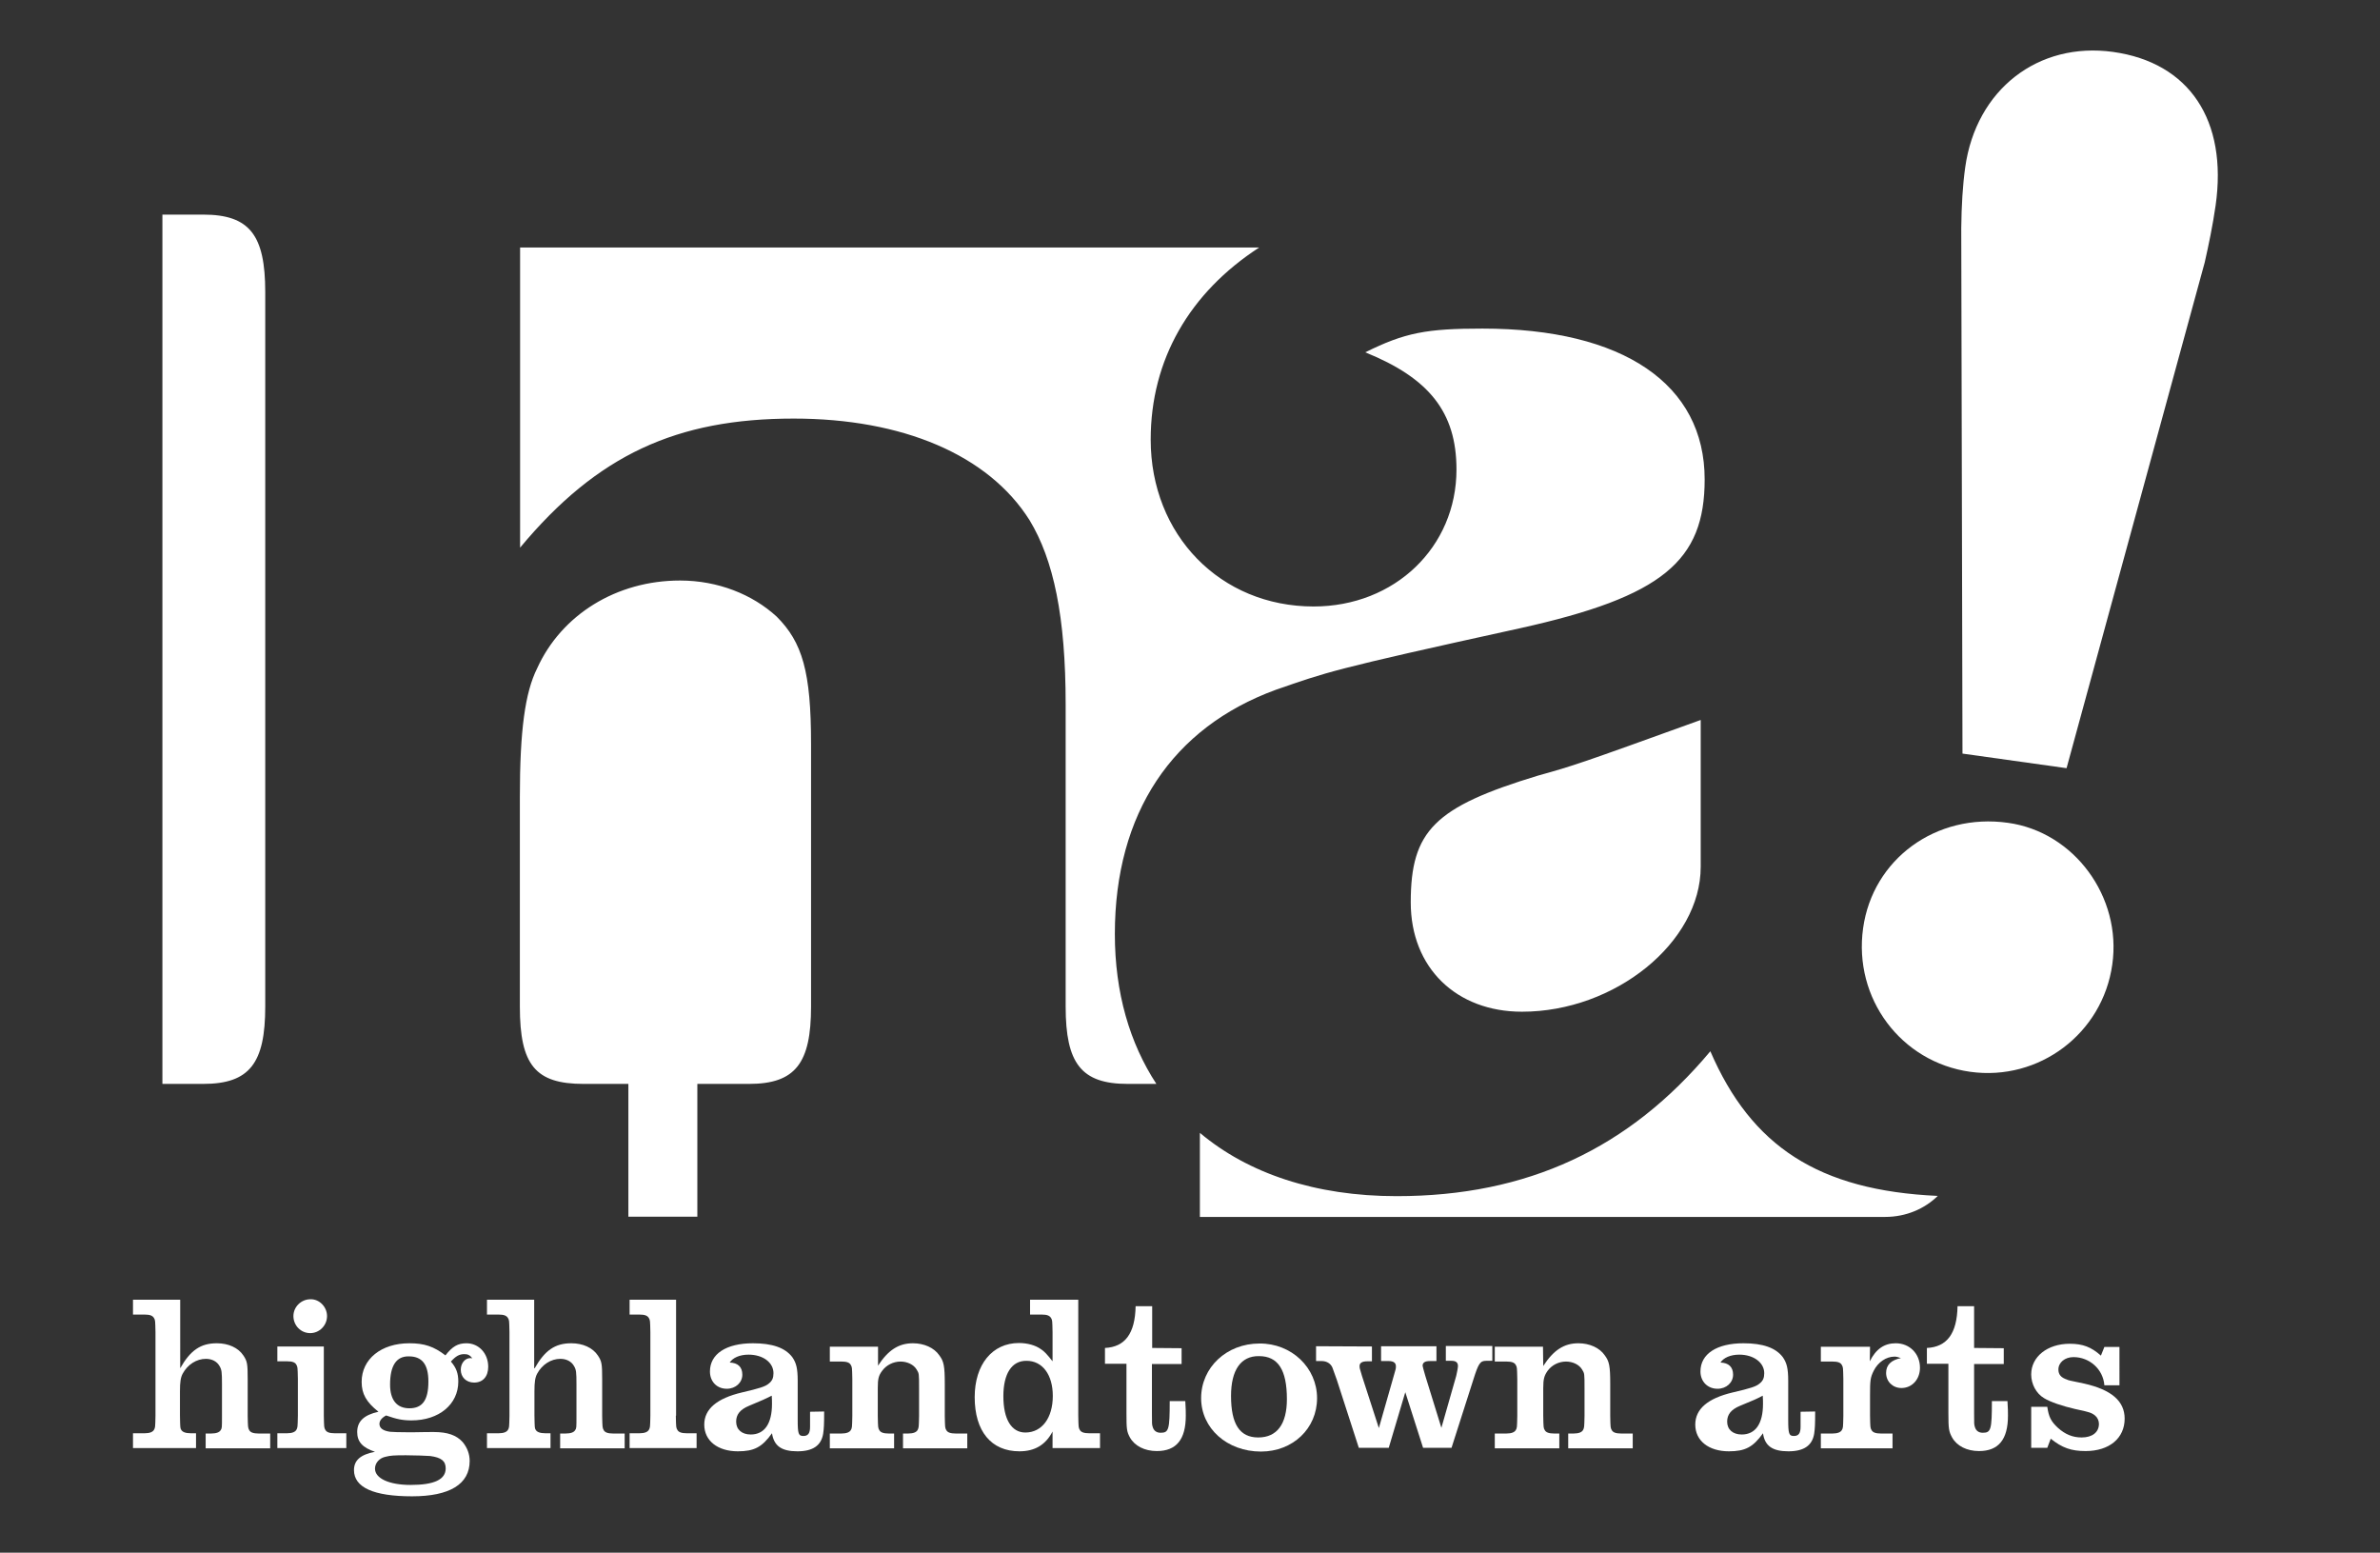 <?xml version="1.0" encoding="utf-8"?>
<!-- Generator: Adobe Illustrator 25.2.3, SVG Export Plug-In . SVG Version: 6.00 Build 0)  -->
<svg version="1.1" id="Layer_1" xmlns="http://www.w3.org/2000/svg" xmlns:xlink="http://www.w3.org/1999/xlink" x="0px" y="0px"
	 viewBox="0 0 962.8 628" style="enable-background:new 0 0 962.8 628;" xml:space="preserve">
<rect x="0" y="0" width="962.8" height="628" fill="#333333" stroke="none"/>
<style type="text/css">
	.st0{fill:#FFFFFF;}
</style>
<g>
	<path class="st0" d="M82.2,86.8H65.7v351.6h16.5c18.8,0,25.1-8.4,25.1-31.3v-289C107.3,95.1,101,86.8,82.2,86.8z M516.1,279
		c20.9-7.2,21.7-8,98.8-24.9c57.8-12.8,74.7-27.3,74.7-60.2c0-38.5-32.9-61-89.9-61c-22.5,0-31.3,1.6-47.4,9.6
		c25.7,10.4,36.9,24.1,36.9,47.4c0,31.3-24.9,55.4-57.8,55.4c-37.7,0-65.9-28.9-65.9-67.5c0-32.3,15.7-59.4,43.9-77.7h-299v121.4
		c31.3-37.6,63.4-52.2,110.7-52.2c43.9,0,78.7,14.6,95.4,41.1c9.7,16,14.6,39,14.6,74.5v122.2c0,23,6.3,31.3,25.1,31.3h11.6
		C457,421.9,451,401.5,451,377.8C451,328.8,474.3,294.3,516.1,279z M570.7,365c0,26.5,18.5,44.2,45,44.2c37.7,0,72.3-28.1,72.3-58.6
		v-59.4c-49,17.7-51.4,18.5-65.8,22.5C580.3,326.4,570.7,336,570.7,365z M691.9,425.2C659,464.5,618,483.8,565,483.8
		c-32.9,0-60.1-9.2-79.6-25.6v34h277.2c8.5,0,16-3.3,21.3-8.5C735.6,481.5,708.5,463.6,691.9,425.2z M275.1,234.8
		c-25.8,0-48,13.9-57.8,35.5c-4.9,9.8-7,25.1-7,52.2v84.6c0,23.7,6.3,31.3,25.8,31.3h18.1v53.7h27.9v-53.7H303
		c18.8,0,25.1-8.4,25.1-31.3V300.9c0-29.2-3.5-41.1-13.9-51.5C304.4,240.4,290.4,234.8,275.1,234.8z"/>
	<path class="st0" d="M793.9,304.8l-0.5-212.5c0.1-9.1,0.6-17.5,1.6-24.6c4.4-31.5,29.5-50.9,59.8-46.7
		c30.9,4.3,46.4,27.7,41.5,62.1c-1.2,8.3-2.8,15.9-4.4,23L836,310.7L793.9,304.8z M854.5,390.1c-3.9,27.9-29.6,47.3-57.5,43.4
		s-47.3-29.6-43.3-58.1c3.9-27.9,29.5-46.7,58.6-42.6C839.1,336.5,858.4,362.8,854.5,390.1z"/>
	<g>
		<path class="st0" d="M72.9,553.4c4.1-7.2,8.2-10.1,14.8-10.1c4.7,0,8.7,1.8,10.8,5c1.5,2.3,1.7,3.2,1.7,9.5v14.9
			c0.1,4.7,0.1,4.7,0.6,5.7s1.8,1.4,3.7,1.4h4.8v6H83.2v-6h2.3c2,0,3.3-0.5,3.8-1.4c0.5-0.8,0.5-0.8,0.5-5.8v-12.7
			c0-4.9-0.1-5.9-1-7.4c-1-1.8-3-2.9-5.5-2.9c-3.8,0-7.4,2.3-9.4,6c-0.8,1.5-1.1,3.3-1.1,7.1v9.8c0.1,5.1,0.1,5.1,0.5,5.8
			c0.5,0.9,1.8,1.4,3.8,1.4h2.2v6H53.8v-6h4.8c1.9,0,3.2-0.5,3.7-1.4s0.5-0.9,0.6-5.7v-33.8c-0.1-4.8-0.1-4.8-0.6-5.7
			c-0.6-1-1.7-1.4-3.7-1.4h-4.8v-6h19.1V553.4z"/>
		<path class="st0" d="M131,572.6c0.1,4.8,0.1,4.8,0.6,5.7c0.5,1,1.8,1.4,3.7,1.4h4.8v6h-27.9v-6h4c1.9,0,3.2-0.5,3.7-1.4
			s0.5-0.9,0.6-5.7v-14.9c-0.1-4.8-0.1-4.8-0.6-5.7c-0.5-1-1.7-1.4-3.7-1.4h-4v-6H131V572.6z M132.3,532.3c0,3.8-3.1,6.9-6.8,6.9
			c-3.8,0-6.8-3.1-6.8-6.9c0-3.7,3.1-6.8,6.9-6.8C129.2,525.4,132.3,528.6,132.3,532.3z"/>
		<path class="st0" d="M167,579.3c4.3-0.1,7.4-0.1,8.5-0.1c5.6,0,9.2,1.3,11.7,4.1c1.8,2.2,2.8,4.8,2.8,7.6
			c0,9.4-8.1,14.3-23.3,14.3c-15.6,0-23.5-3.6-23.5-10.6c0-4,2.7-6.3,8.5-7.4c-5.1-1.7-7.2-4.1-7.2-8c0-4.3,2.7-6.9,8.6-8.2
			c-4.9-3.9-6.8-7.2-6.8-12.1c0-9.2,7.9-15.6,19.3-15.6c6.1,0,9.9,1.3,14.6,4.9c2.8-3.6,5-4.9,8.5-4.9c5,0,8.8,4.1,8.8,9.5
			c0,4-2.2,6.4-5.7,6.4c-3.2,0-5.4-2.2-5.4-5.2c0-2.6,1.7-4.7,3.9-4.7c0.2,0,0.4,0,0.8,0.1c-1.1-1.4-1.9-1.7-3.3-1.7
			c-2,0-3.4,0.8-5.4,3c2.2,2.5,3,4.8,3,8.1c0,9.2-7.8,15.7-18.9,15.7c-3.7,0-6-0.5-10.3-2c-1.7,0.9-2.7,2.1-2.7,3.4
			c0,1.7,1.4,2.8,4.3,3.2c1,0.1,3.7,0.2,7.4,0.2H167z M156,589.2c-2.5,0.5-4.3,2.5-4.3,4.8c0,4,5.8,6.6,14.4,6.6
			c9.6,0,14.2-2.2,14.2-6.7c0-3-1.8-4.4-6.3-5c-1.5-0.1-6-0.3-9.8-0.3C159.3,588.6,158,588.7,156,589.2z M157.8,560
			c0,6.2,2.7,9.6,7.8,9.6c5.3,0,7.7-3.3,7.7-10.8c0-6.9-2.5-10.2-7.9-10.2C160.3,548.5,157.8,552.4,157.8,560z"/>
		<path class="st0" d="M216.3,553.4c4.1-7.2,8.2-10.1,14.8-10.1c4.7,0,8.7,1.8,10.8,5c1.5,2.3,1.7,3.2,1.7,9.5v14.9
			c0.1,4.7,0.1,4.7,0.6,5.7s1.8,1.4,3.7,1.4h4.8v6h-26.1v-6h2.3c2,0,3.3-0.5,3.8-1.4c0.5-0.8,0.5-0.8,0.5-5.8v-12.7
			c0-4.9-0.1-5.9-1-7.4c-1-1.8-3-2.9-5.5-2.9c-3.8,0-7.4,2.3-9.4,6c-0.8,1.5-1.1,3.3-1.1,7.1v9.8c0.1,5.1,0.1,5.1,0.5,5.8
			c0.5,0.9,1.8,1.4,3.8,1.4h2.2v6H197v-6h4.8c1.9,0,3.2-0.5,3.7-1.4s0.5-0.9,0.6-5.7v-33.8c-0.1-4.8-0.1-4.8-0.6-5.7
			c-0.6-1-1.7-1.4-3.7-1.4H197v-6h19.1v27.7H216.3z"/>
		<path class="st0" d="M273.4,572.6c0.1,4.8,0.1,4.8,0.6,5.7c0.5,1,1.8,1.4,3.7,1.4h4.1v6h-27.1v-6h4.1c1.9,0,3.2-0.5,3.7-1.4
			s0.5-0.9,0.6-5.7v-33.8c-0.1-4.8-0.1-4.8-0.6-5.7c-0.6-1-1.7-1.4-3.7-1.4h-4.1v-6h18.8v46.9H273.4z"/>
		<path class="st0" d="M333.4,570.9c0,5.4-0.1,6.9-0.4,9c-0.8,4.8-4.2,7.1-10.4,7.1c-6.5,0-9.5-2.2-10.3-7.3
			c-4,5.6-7.2,7.3-13.8,7.3c-8.2,0-13.6-4.3-13.6-10.8c0-6.3,5.1-10.6,15.2-13c7.3-1.7,9.5-2.4,10.9-3.6c1.4-1.1,1.9-2.3,1.9-4.2
			c0-4.3-4.2-7.5-10.1-7.5c-3.6,0-6.4,1.3-7.6,3.2c3.3,0.1,5.1,1.8,5.1,4.9c0,3.2-2.7,5.7-6.3,5.7c-4,0-6.8-2.9-6.8-7
			c0-7.1,6.6-11.4,17.4-11.4c7.8,0,13,1.8,15.9,5.6c1.6,2.3,2.2,4.5,2.2,9.6v15.7c0,5.7,0.3,6.6,2.3,6.6c1.9,0,2.7-1.1,2.7-3.7V571
			L333.4,570.9L333.4,570.9z M303,568.6c-3.6,1.5-5.2,3.5-5.2,6.4c0,3.2,2.3,5.2,5.9,5.2c5.6,0,8.6-4.4,8.6-12.4c0-1,0-1.7-0.1-3.3
			C309.2,566,309.2,566,303,568.6z"/>
		<path class="st0" d="M355.1,552.5c4.2-6.5,8.5-9.2,14.2-9.2c4.5,0,8.6,1.8,10.7,4.9c1.8,2.4,2.2,4.3,2.2,11.5v13
			c0.1,4.8,0.1,4.8,0.6,5.7c0.5,1,1.8,1.4,3.7,1.4h4.8v6h-26v-6h2.2c1.9,0,3.2-0.5,3.7-1.4c0.5-1,0.5-1,0.6-5.7v-11.2c0-6,0-6-1-7.6
			c-1.2-2-3.8-3.2-6.5-3.2c-2.9,0-5.7,1.4-7.4,3.7c-1.5,2-1.8,3.3-1.8,7.1v11.2c0.1,4.8,0.1,4.8,0.6,5.7c0.5,1,1.8,1.4,3.7,1.4h2.3
			v6h-26v-6h4.8c1.9,0,3.2-0.5,3.7-1.4s0.5-0.9,0.6-5.7v-14.9c-0.1-4.8-0.1-4.8-0.6-5.7c-0.5-1-1.7-1.4-3.7-1.4h-4.8v-6h19.5v7.8
			H355.1z"/>
		<path class="st0" d="M436.2,572.6c0.1,4.8,0.1,4.8,0.6,5.7c0.5,1,1.8,1.4,3.7,1.4h4.5v6h-19.2V579c-2.8,5.4-7.2,8-13.4,8
			c-11.4,0-18.1-8.1-18.1-21.9c0-13.2,7.1-21.9,17.9-21.9c3.4,0,6.7,0.9,8.9,2.5c1.4,0.9,2.4,2,4.7,4.9v-11.8
			c-0.1-4.8-0.1-4.8-0.6-5.7c-0.6-1-1.7-1.4-3.7-1.4h-4.8v-6h19.5V572.6z M405.9,564.7c0,9.4,3.3,14.7,8.9,14.7
			c6.7,0,11.1-5.9,11.1-14.8c0-8.6-4.2-14.2-10.6-14.2C409.3,550.3,405.9,555.6,405.9,564.7z"/>
		<path class="st0" d="M478,545.3v6.4h-12v19.9c0,4.5,0,4.5,0.3,5.5c0.4,1.5,1.5,2.4,3.2,2.4c3.3,0,3.7-1.2,3.7-12.8h6.3
			c0.2,3.1,0.2,4.4,0.2,5.9c0,9.6-3.8,14.3-11.7,14.3c-5,0-9-2.1-10.9-5.5c-1.3-2.4-1.4-3.4-1.4-9.9v-19.9H447v-6.4
			c8.1-0.4,12.2-5.8,12.4-16.9h6.7v16.9L478,545.3L478,545.3z"/>
		<path class="st0" d="M532.8,565.5c0,12.3-9.8,21.6-22.7,21.6c-13.7,0-24.2-9.4-24.2-21.6c0-12.4,10.3-22.1,23.6-22.1
			C522.5,543.3,532.8,553.2,532.8,565.5z M498,564.6c0,11.4,3.5,16.8,11,16.8c7.6,0,11.6-5.4,11.6-15.5c0-11.9-3.6-17.4-11.3-17.4
			C502,548.4,498,554.1,498,564.6z"/>
		<path class="st0" d="M555,544.6v6h-1.9c-2,0-3.1,0.6-3.1,1.9c0,0.8,0,0.8,1,4.1l6.8,21l6-21c0.9-3,0.9-3.1,0.9-4
			c0-1.4-1-2.1-2.9-2.1h-3.1v-6h22.4v6h-2.7c-1.9,0-2.9,0.6-2.9,1.9c0,0.3,0.4,1.6,1.1,4.1l6.5,21l6-21c0.3-1.1,0.7-3.4,0.7-4
			c0-1.4-0.8-2.1-2.6-2.1h-2.3v-6h18.8v6h-2.5c-2.4,0-3.1,1-5.2,7.7l-8.8,27.5h-11.5l-7.2-22.5l-6.7,22.5h-12.1l-8.9-27.5
			c-1.5-4.2-1.5-4.2-1.8-5c-0.7-1.6-2.3-2.6-4.3-2.6h-2.3v-6L555,544.6L555,544.6z"/>
		<path class="st0" d="M624.3,552.5c4.2-6.5,8.5-9.2,14.2-9.2c4.5,0,8.6,1.8,10.7,4.9c1.8,2.4,2.2,4.3,2.2,11.5v13
			c0.1,4.8,0.1,4.8,0.6,5.7c0.5,1,1.8,1.4,3.7,1.4h4.8v6h-26.1v-6h2.3c1.9,0,3.2-0.5,3.7-1.4c0.5-1,0.5-1,0.6-5.7v-11.2
			c0-6,0-6-1-7.6c-1.2-2-3.8-3.2-6.5-3.2c-2.9,0-5.7,1.4-7.4,3.7c-1.4,2-1.8,3.3-1.8,7.1v11.2c0.1,4.8,0.1,4.8,0.6,5.7
			c0.5,1,1.8,1.4,3.7,1.4h2.2v6h-26.1v-6h4.8c1.9,0,3.2-0.5,3.7-1.4s0.5-0.9,0.6-5.7v-14.9c-0.1-4.8-0.1-4.8-0.6-5.7
			c-0.5-1-1.7-1.4-3.7-1.4h-4.8v-6h19.5L624.3,552.5L624.3,552.5z"/>
		<path class="st0" d="M734.3,570.9c0,5.4-0.1,6.9-0.4,9c-0.8,4.8-4.2,7.1-10.4,7.1c-6.5,0-9.6-2.2-10.3-7.3
			c-4,5.6-7.2,7.3-13.8,7.3c-8.2,0-13.6-4.3-13.6-10.8c0-6.3,5-10.6,15.1-13c7.3-1.7,9.5-2.4,10.9-3.6c1.4-1.1,1.9-2.3,1.9-4.2
			c0-4.3-4.3-7.5-10.1-7.5c-3.6,0-6.4,1.3-7.6,3.2c3.3,0.1,5.1,1.8,5.1,4.9c0,3.2-2.7,5.7-6.3,5.7c-4,0-6.9-2.9-6.9-7
			c0-7.1,6.6-11.4,17.4-11.4c7.8,0,13,1.8,15.9,5.6c1.6,2.3,2.2,4.5,2.2,9.6v15.7c0,5.7,0.3,6.6,2.3,6.6c1.9,0,2.7-1.1,2.7-3.7V571
			L734.3,570.9L734.3,570.9z M703.9,568.6c-3.6,1.5-5.2,3.5-5.2,6.4c0,3.2,2.3,5.2,5.9,5.2c5.6,0,8.6-4.4,8.6-12.4
			c0-1,0-1.7-0.1-3.3C710.2,566,710.2,566,703.9,568.6z"/>
		<path class="st0" d="M756.4,550.6c2.5-5,5.9-7.3,10.5-7.3c5.6,0,9.8,4.2,9.8,9.9c0,4.7-3.2,8.2-7.5,8.2c-3.5,0-6.2-2.6-6.2-6.1
			c0-3.2,2-5.2,6-6c-1.2-0.4-1.8-0.6-2.6-0.6c-3.4,0-6.7,2.3-8.4,5.7c-1.4,2.8-1.5,4-1.5,9.9v8.4c0.1,4.8,0.1,4.8,0.6,5.7
			c0.5,1,1.8,1.4,3.7,1.4h4.8v6h-29v-6h4.8c1.9,0,3.2-0.5,3.7-1.4s0.5-0.9,0.6-5.7v-14.9c-0.1-4.8-0.1-4.8-0.6-5.7
			c-0.5-1-1.7-1.4-3.7-1.4h-4.8v-6h19.9L756.4,550.6L756.4,550.6z"/>
		<path class="st0" d="M810.6,545.3v6.4h-12v19.9c0,4.5,0,4.5,0.3,5.5c0.4,1.5,1.5,2.4,3.2,2.4c3.3,0,3.7-1.2,3.7-12.8h6.3
			c0.2,3.1,0.2,4.4,0.2,5.9c0,9.6-3.8,14.3-11.7,14.3c-5,0-9-2.1-10.9-5.5c-1.3-2.4-1.5-3.4-1.5-9.9v-19.9h-8.7v-6.4
			c8.1-0.4,12.2-5.8,12.4-16.9h6.7v16.9L810.6,545.3L810.6,545.3z"/>
		<path class="st0" d="M857.4,560.3h-6.1c-0.5-6.5-6-11.4-12.5-11.4c-3.5,0-6.1,2.2-6.1,5c0,2.1,1.1,3.3,3.5,4.1
			c0.6,0.3,0.6,0.3,6.9,1.6c11.1,2.5,16.4,7.1,16.4,14.2c0,7.9-6.2,13.1-15.8,13.1c-5.8,0-9.5-1.3-14.1-5l-1.4,3.7h-6.5V569h6.5
			c0.6,4.1,1.5,5.9,4.3,8.5c2.9,2.6,5.9,3.9,9.6,3.9c4.3,0,7-2.1,7-5.5c0-1.3-0.6-2.6-1.6-3.4c-1.4-1.1-2.3-1.4-8-2.6
			c-5.2-1.2-10-2.8-12.6-4.4c-3.2-1.9-5.2-5.7-5.2-9.6c0-7.2,6.6-12.4,15.6-12.4c5.2,0,8.7,1.3,12.6,4.8l1.4-3.5h6.1L857.4,560.3
			L857.4,560.3z"/>
	</g>
</g>
</svg>
